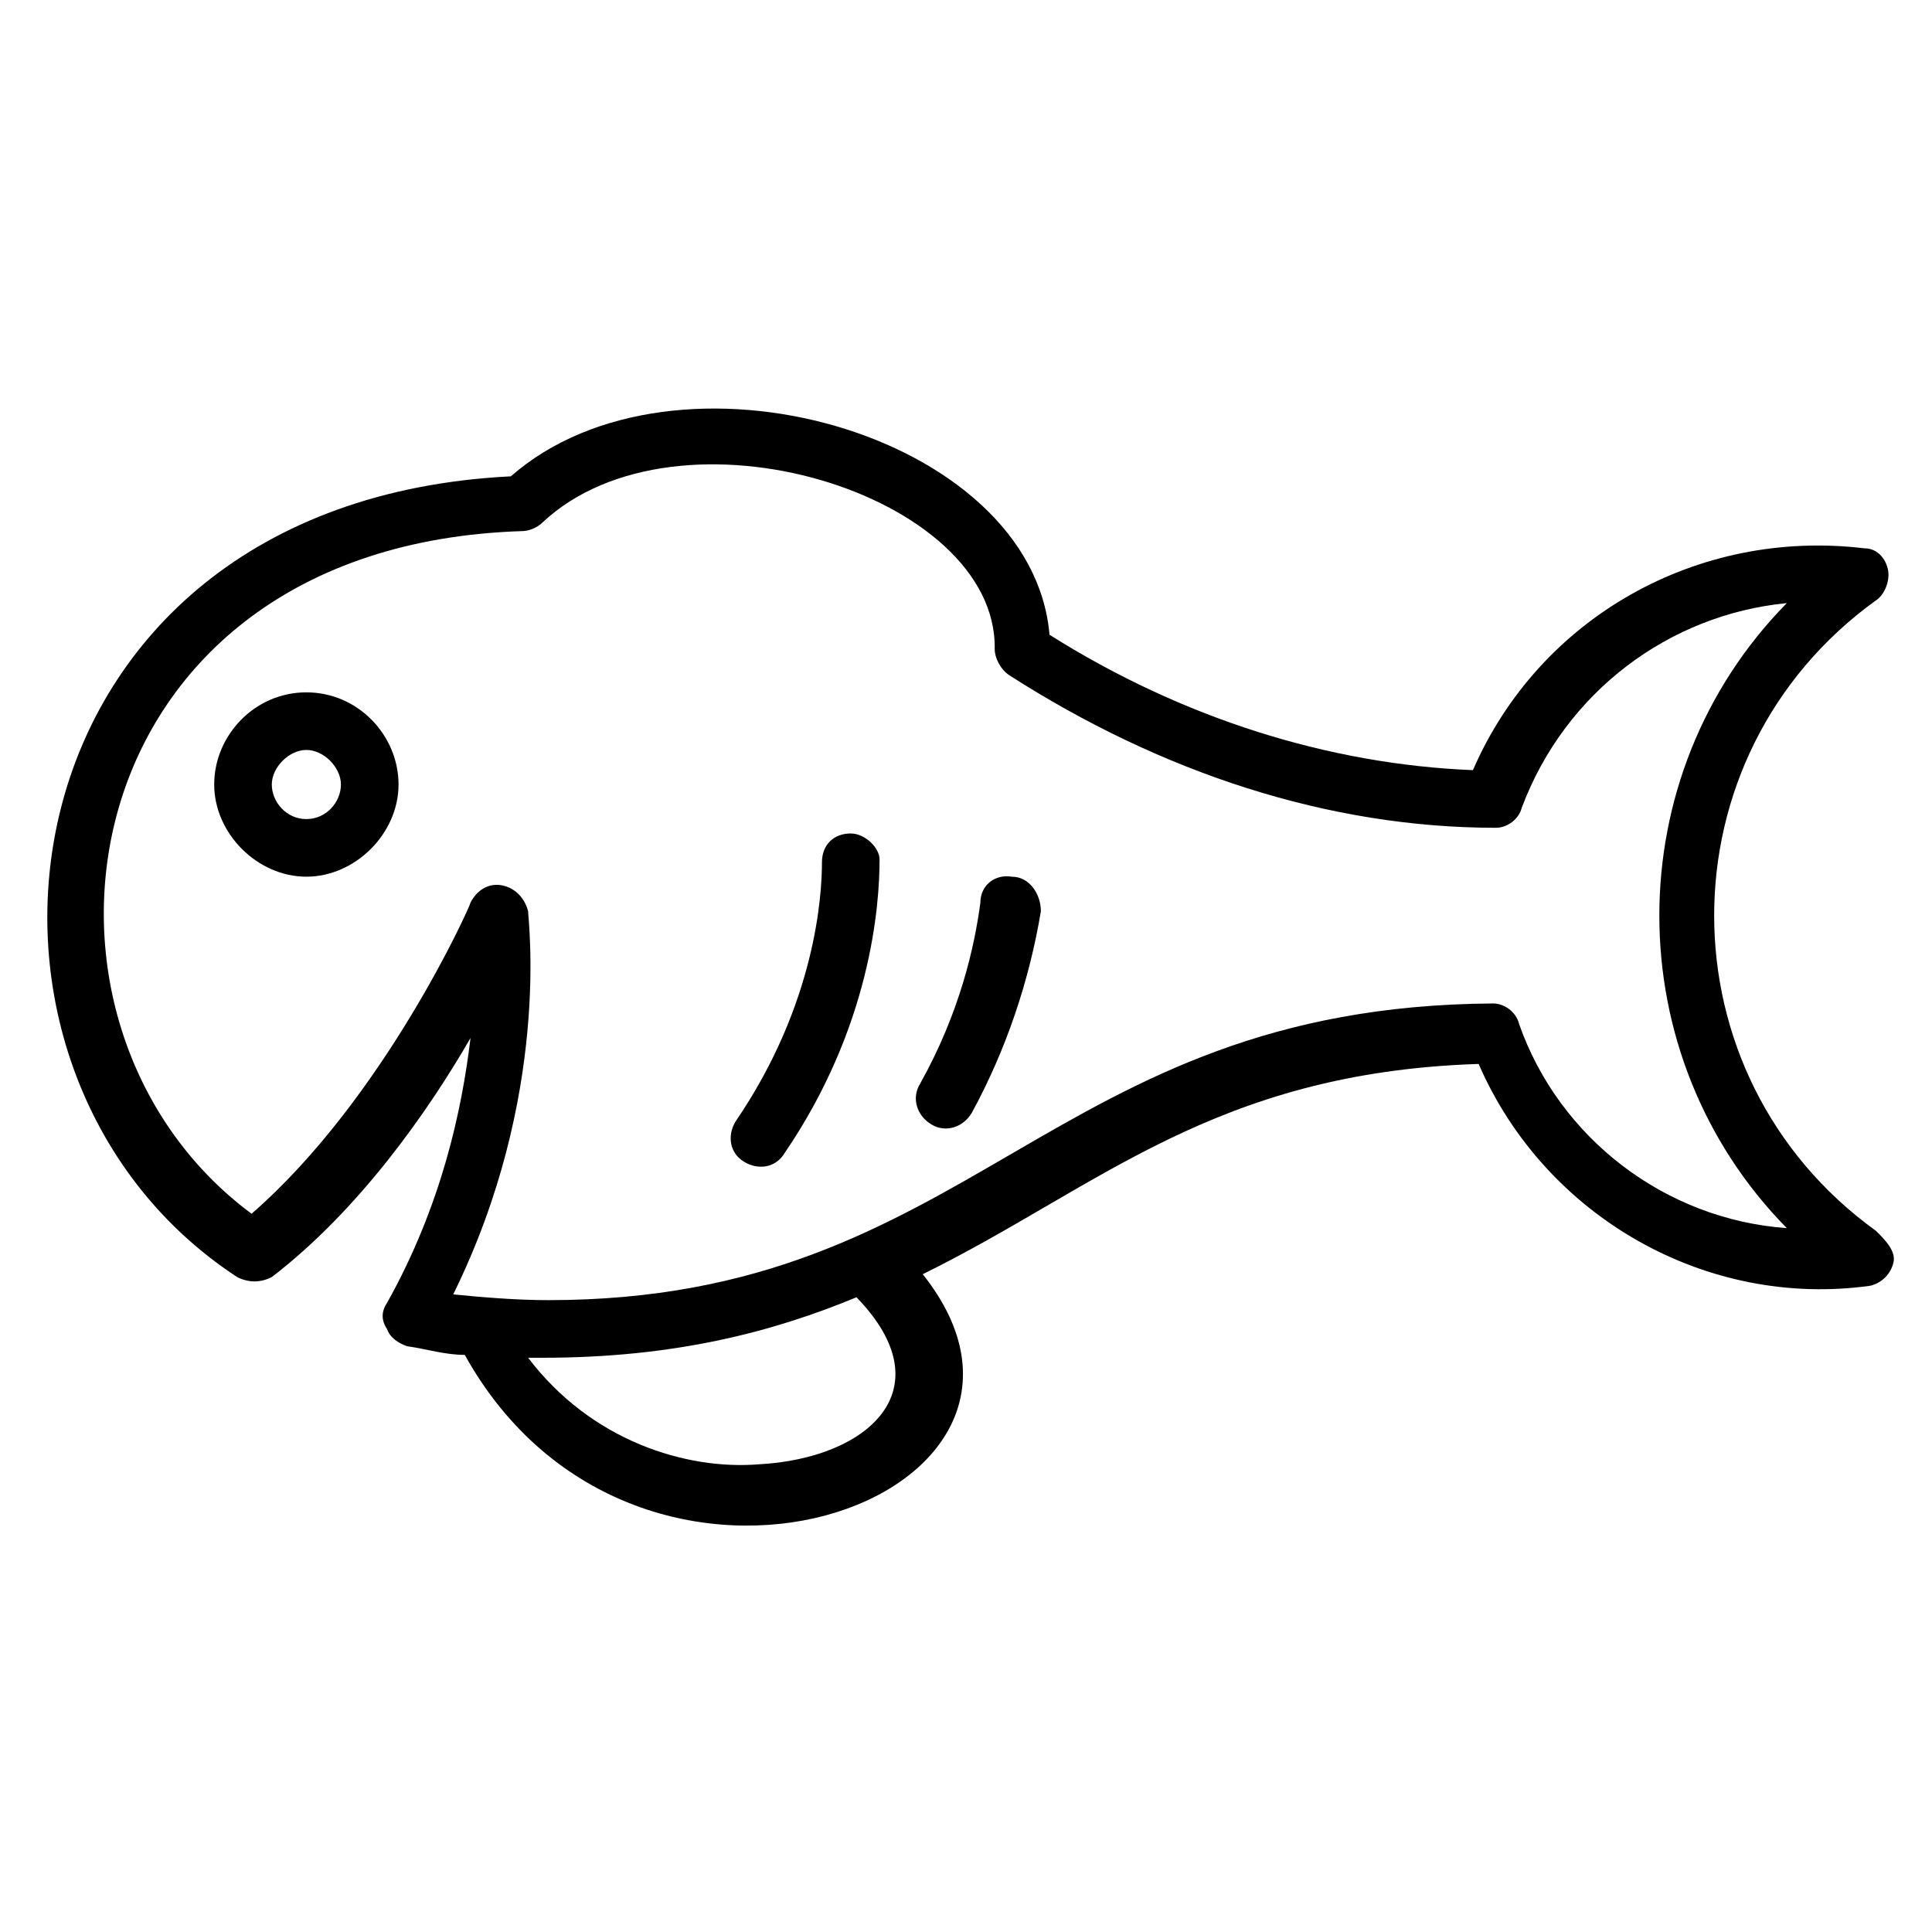 <?xml version="1.0" encoding="UTF-8"?>
<!-- Uploaded to: ICON Repo, www.svgrepo.com, Generator: ICON Repo Mixer Tools -->
<svg fill="#000000" width="800px" height="800px" version="1.1" viewBox="144 144 512 512" xmlns="http://www.w3.org/2000/svg">
 <g>
  <path d="m641.21 470.23c-57.25-41.223-57.25-125.95 0-167.17 2.289-1.527 3.816-5.344 3.055-8.398s-3.055-5.344-6.106-5.344c-44.273-5.344-86.258 18.32-103.82 58.777-38.168-1.527-77.098-13.742-112.21-35.879-4.582-53.434-99.234-80.152-142.75-41.984-137.4 6.871-156.48 157.25-72.52 212.21 3.055 1.527 6.106 1.527 9.16 0 22.902-17.559 41.223-43.512 52.672-63.359-2.289 19.082-7.633 44.273-22.137 70.227-1.527 2.289-1.527 4.582 0 6.871 0.762 2.289 3.055 3.816 5.344 4.582 5.344 0.762 9.922 2.289 15.266 2.289 45.801 82.441 168.7 38.168 121.37-21.375 46.562-22.902 77.098-53.434 147.32-55.723 17.559 40.457 60.305 64.883 103.82 58.777 3.055-0.762 5.344-3.055 6.106-6.106 0.766-3.051-2.285-6.106-4.578-8.395zm-296.18 61.832c-19.082 1.527-44.273-6.106-61.066-28.242h3.816c35.113 0 61.066-6.871 83.203-16.031 23.664 24.426 3.051 42.746-25.953 44.273zm201.52-116.79c-0.762-3.055-3.816-5.344-6.871-5.344-118.32 0.762-137.4 78.625-250.38 78.625-8.398 0-17.559-0.762-25.191-1.527 25.953-52.672 19.848-99.234 19.848-101.52-0.762-3.055-3.055-6.106-6.871-6.871-3.816-0.762-6.871 1.527-8.398 4.582 0 0.762-22.902 51.906-58.016 82.441-67.938-50.383-49.617-177.1 71.754-180.91 1.527 0 3.816-0.762 5.344-2.289 35.879-33.586 120.61-7.633 119.84 33.586 0 2.289 1.527 5.344 3.816 6.871 40.457 25.953 84.73 40.457 129 40.457 3.055 0 6.106-2.289 6.871-5.344 11.449-30.535 38.93-51.145 70.227-54.199-45.039 45.801-45.039 119.84 0 165.64-32.051-2.289-60.293-23.66-70.98-54.195z"/>
  <path d="m225.19 327.48c-13.742 0-24.426 11.449-24.426 24.426s11.449 24.426 24.426 24.426c12.977 0 24.426-11.449 24.426-24.426s-10.684-24.426-24.426-24.426zm0 33.586c-5.344 0-9.16-4.582-9.16-9.16 0-4.582 4.582-9.16 9.16-9.16 4.582 0 9.16 4.582 9.16 9.16 0 4.582-3.816 9.16-9.16 9.16z"/>
  <path d="m369.46 364.88c-4.582 0-7.633 3.055-7.633 7.633 0 8.398-1.527 37.402-22.902 68.703-2.289 3.816-1.527 8.398 2.289 10.688s8.398 1.527 10.688-2.289c22.902-33.586 25.191-65.648 25.191-77.863 0-3.051-3.816-6.871-7.633-6.871z"/>
  <path d="m412.21 376.34c-4.582-0.762-8.398 2.289-8.398 6.871-1.527 11.449-5.344 29.008-16.031 48.09-2.289 3.816-0.762 8.398 3.055 10.688 3.816 2.289 8.398 0.762 10.688-3.055 9.16-16.793 15.266-35.113 18.32-53.434 0-4.582-3.051-9.16-7.633-9.16z"/>
 </g>
</svg>